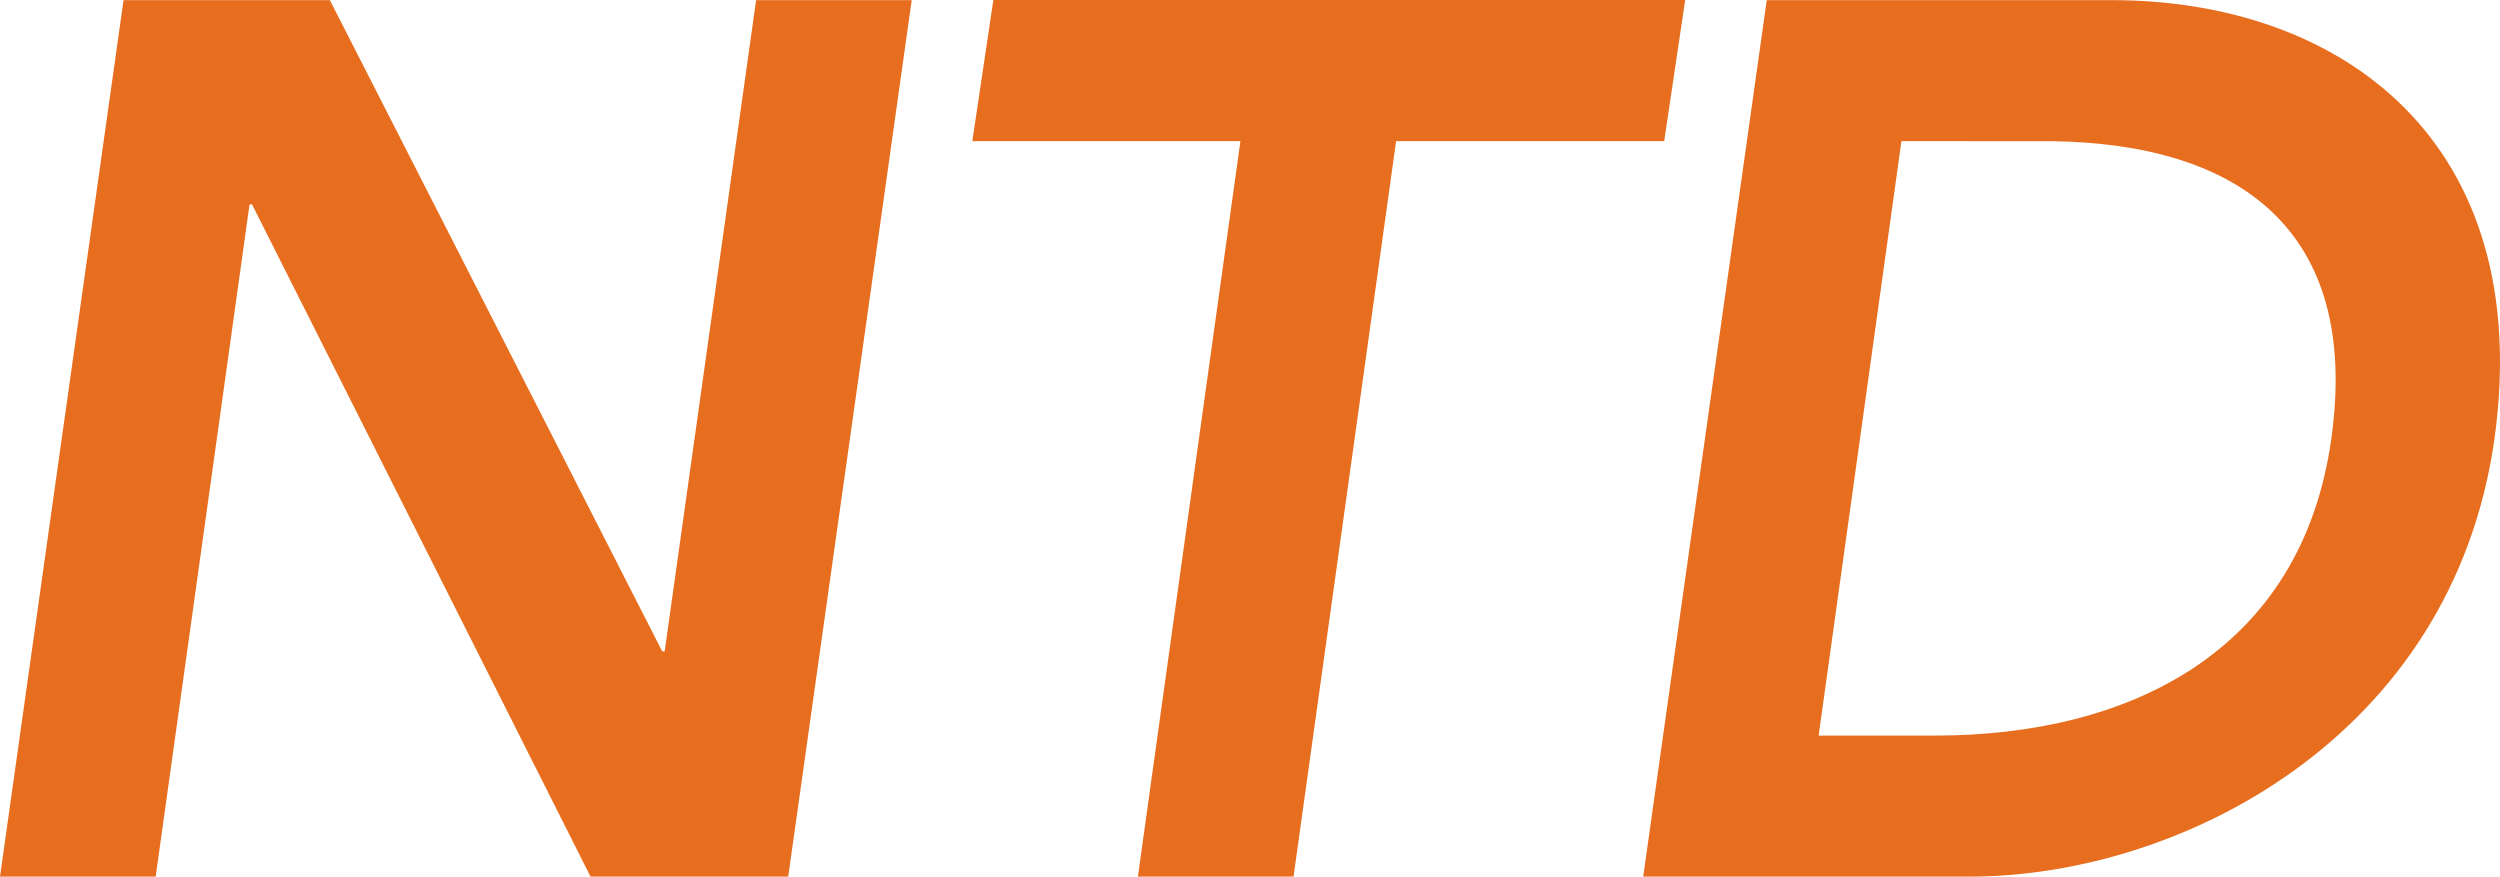 <svg viewBox="0 0 77 27" version="1.1" xmlns="http://www.w3.org/2000/svg" xmlns:xlink="http://www.w3.org/1999/xlink">
	<g id="logo-ntd">
		<path d="M10.16,0.004 L20.396,20.061 L20.472,20.061 L23.288,0.004 L28.081,0.004 L24.277,27 L18.188,27 L7.762,6.295 L7.686,6.295 L4.795,27 L0,27 L3.805,0.004 L10.16,0.004 Z M51.904,0 L51.257,4.347 L43,4.347 L39.841,27 L35.047,27 L38.205,4.347 L29.948,4.347 L30.595,0 L51.904,0 Z M65.036,0.004 C72.113,0.004 78.087,4.351 76.832,13.502 C75.538,22.729 67.129,27 60.66,27 L50.611,27 L54.416,0.004 L65.036,0.004 Z M63.201,4.349 L58.564,4.347 L56.014,22.656 L59.591,22.656 C65.603,22.656 70.893,20.063 71.806,13.505 C72.705,7.044 68.916,4.426 63.201,4.349 L63.201,4.349 Z" id="ntd" fill="#E86E1F"></path>
	</g>
</svg>